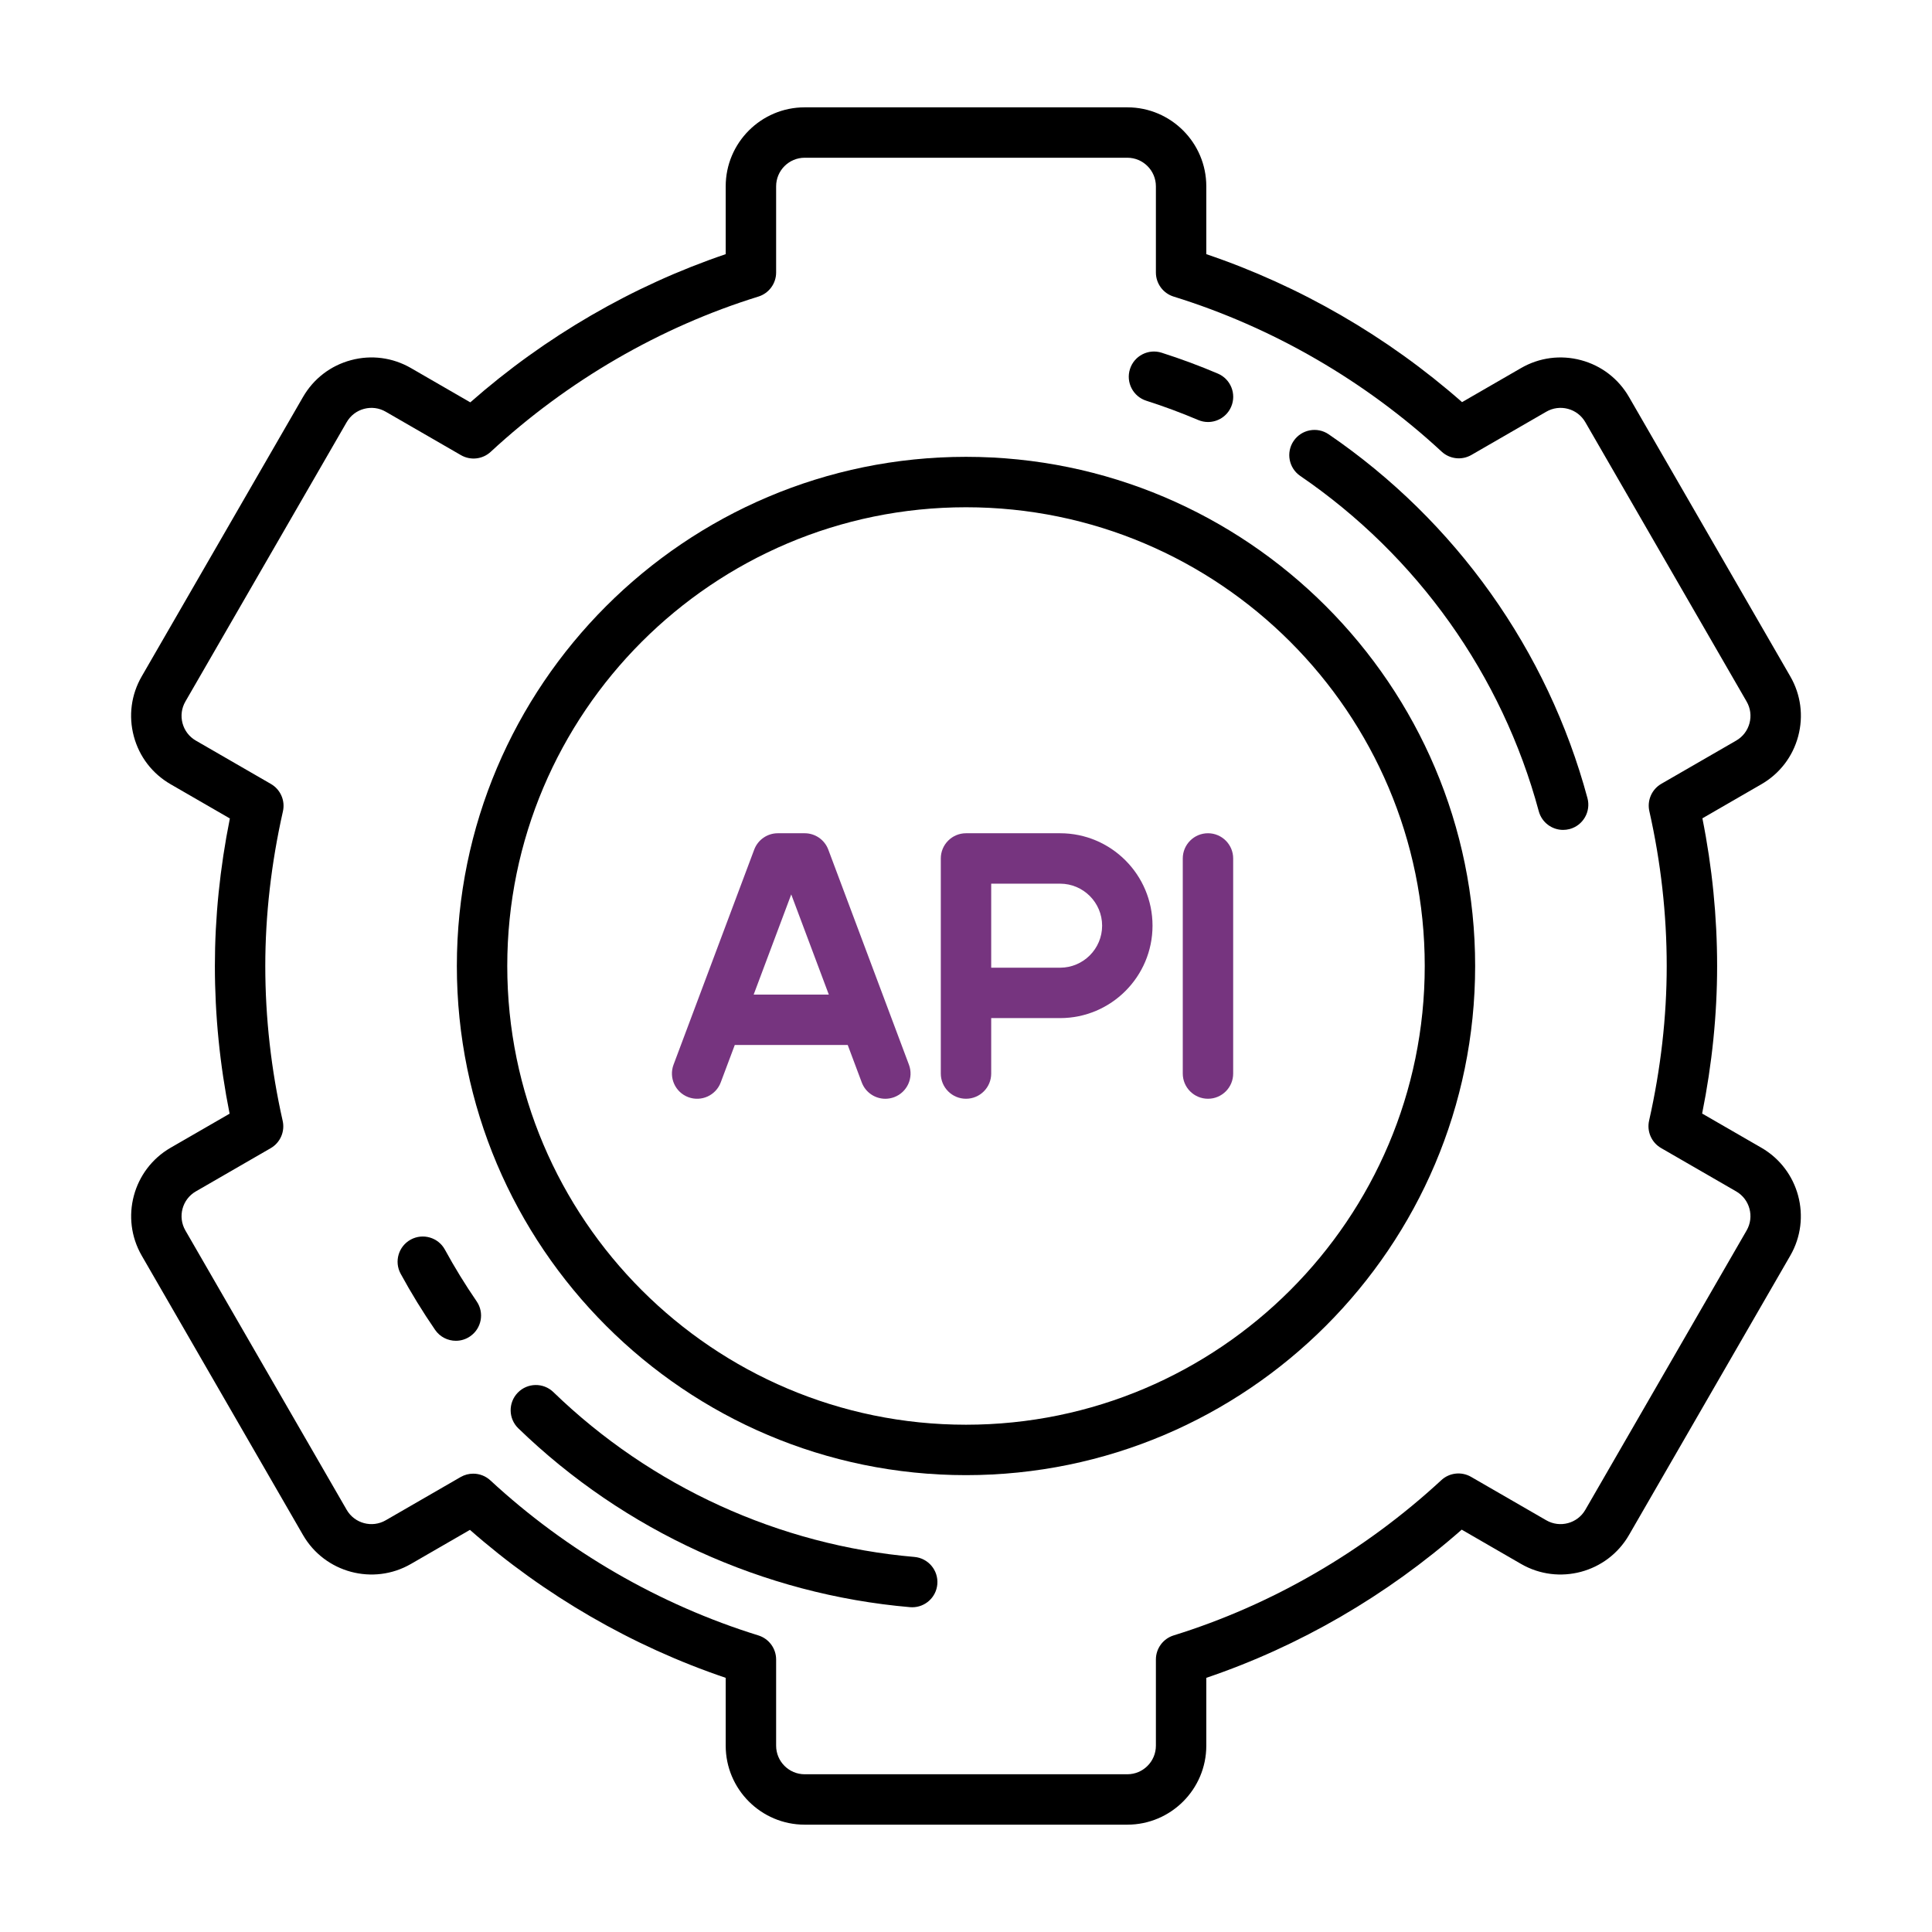 <?xml version="1.0" encoding="UTF-8"?> <svg xmlns="http://www.w3.org/2000/svg" width="90" height="90" viewBox="0 0 90 90" fill="none"><g clip-path="url(#clip0_3683_44)"><path d="M82.052 53.466L79.292 51.873C79.756 49.568 79.99 47.26 79.99 45C79.99 42.707 79.76 40.397 79.304 38.12L82.052 36.533C82.903 36.042 83.512 35.249 83.766 34.3C84.02 33.35 83.89 32.359 83.398 31.508L75.884 18.492C75.392 17.641 74.599 17.032 73.65 16.778C72.701 16.524 71.709 16.654 70.858 17.145L68.108 18.733C64.634 15.677 60.546 13.312 56.194 11.84V8.679C56.194 6.65 54.543 5 52.515 5H37.485C35.457 5 33.806 6.65 33.806 8.679V11.84C29.478 13.306 25.395 15.674 21.908 18.743L19.142 17.145C18.291 16.654 17.299 16.523 16.35 16.778C15.401 17.032 14.608 17.641 14.116 18.492L6.602 31.508C6.11 32.359 5.98 33.35 6.234 34.3C6.488 35.249 7.097 36.042 7.948 36.533L10.708 38.127C10.245 40.432 10.01 42.74 10.01 45C10.01 47.293 10.241 49.603 10.696 51.88L7.948 53.466C6.191 54.481 5.588 56.735 6.602 58.492L14.116 71.508C15.131 73.265 17.385 73.869 19.142 72.855L21.892 71.267C25.366 74.323 29.454 76.688 33.806 78.16V81.321C33.806 83.35 35.457 85 37.485 85H52.515C54.543 85 56.194 83.35 56.194 81.321V78.16C60.523 76.694 64.605 74.326 68.092 71.257L70.858 72.855C72.615 73.869 74.87 73.265 75.884 71.508L83.398 58.492C84.413 56.735 83.809 54.481 82.052 53.466ZM81.365 57.318L73.85 70.334C73.483 70.969 72.668 71.188 72.032 70.821L68.527 68.797C68.081 68.54 67.52 68.602 67.142 68.952C63.558 72.266 59.246 74.767 54.672 76.184C54.181 76.337 53.846 76.791 53.846 77.306V81.321C53.846 82.055 53.249 82.652 52.515 82.652H37.485C36.752 82.652 36.155 82.055 36.155 81.321V77.306C36.155 76.791 35.819 76.337 35.328 76.184C30.726 74.759 26.409 72.261 22.842 68.961C22.619 68.755 22.333 68.649 22.044 68.649C21.843 68.649 21.641 68.701 21.458 68.806L17.968 70.821C17.332 71.188 16.517 70.969 16.15 70.334L8.635 57.318C8.269 56.682 8.487 55.867 9.123 55.5L12.609 53.487C13.055 53.23 13.281 52.713 13.168 52.212C12.63 49.831 12.358 47.404 12.358 45C12.358 42.636 12.635 40.212 13.18 37.795C13.293 37.294 13.066 36.777 12.621 36.52L9.123 34.5C8.815 34.322 8.595 34.035 8.503 33.692C8.411 33.349 8.458 32.99 8.635 32.682L16.15 19.666C16.328 19.358 16.615 19.138 16.958 19.046C17.302 18.954 17.66 19.001 17.968 19.179L21.474 21.203C21.919 21.46 22.48 21.398 22.858 21.048C26.442 17.733 30.754 15.232 35.328 13.816C35.82 13.663 36.155 13.209 36.155 12.694V8.679C36.155 7.945 36.752 7.348 37.486 7.348H52.515C53.249 7.348 53.846 7.945 53.846 8.679V12.694C53.846 13.209 54.181 13.663 54.672 13.816C59.274 15.241 63.592 17.739 67.158 21.039C67.536 21.388 68.097 21.451 68.543 21.194L72.032 19.179C72.34 19.001 72.699 18.954 73.042 19.046C73.385 19.138 73.672 19.358 73.85 19.666L81.365 32.682C81.543 32.99 81.59 33.349 81.498 33.692C81.406 34.035 81.186 34.322 80.878 34.5L77.391 36.513C76.946 36.77 76.72 37.287 76.833 37.788C77.37 40.169 77.642 42.595 77.642 45C77.642 47.364 77.366 49.788 76.821 52.205C76.708 52.706 76.934 53.223 77.379 53.48L80.878 55.5C81.513 55.867 81.732 56.682 81.365 57.318Z" fill="black"></path><path d="M45 21.281C31.922 21.281 21.282 31.921 21.282 44.999C21.282 58.078 31.922 68.718 45 68.718C58.078 68.718 68.718 58.078 68.718 44.999C68.718 31.921 58.078 21.281 45 21.281ZM45 66.369C33.217 66.369 23.63 56.783 23.63 44.999C23.63 33.216 33.217 23.63 45 23.63C56.783 23.63 66.37 33.216 66.37 44.999C66.37 56.783 56.783 66.369 45 66.369Z" fill="black"></path><path d="M49.384 38.816H45C44.352 38.816 43.826 39.342 43.826 39.991V50.01C43.826 50.659 44.352 51.184 45 51.184C45.649 51.184 46.174 50.659 46.174 50.01V47.427H49.384C51.758 47.427 53.689 45.496 53.689 43.122C53.689 40.748 51.758 38.816 49.384 38.816ZM49.384 45.079H46.174V41.165H49.384C50.463 41.165 51.341 42.043 51.341 43.122C51.341 44.201 50.463 45.079 49.384 45.079Z" fill="#76347F"></path><path d="M38.585 39.578C38.413 39.12 37.975 38.816 37.486 38.816H36.233C35.744 38.816 35.306 39.12 35.134 39.578L31.376 49.598C31.149 50.205 31.456 50.882 32.063 51.11C32.671 51.337 33.347 51.03 33.575 50.422L34.229 48.679H39.49L40.143 50.422C40.32 50.894 40.767 51.185 41.243 51.185C41.38 51.185 41.519 51.16 41.655 51.11C42.262 50.882 42.57 50.205 42.342 49.598L38.585 39.578ZM35.109 46.331L36.859 41.665L38.609 46.331H35.109Z" fill="#76347F"></path><path d="M56.272 38.816C55.624 38.816 55.098 39.342 55.098 39.991V50.01C55.098 50.659 55.624 51.184 56.272 51.184C56.92 51.184 57.446 50.659 57.446 50.01V39.991C57.446 39.342 56.92 38.816 56.272 38.816Z" fill="#76347F"></path><path d="M53.4 18.668C54.215 18.928 55.027 19.23 55.814 19.564C55.964 19.628 56.12 19.659 56.273 19.659C56.73 19.659 57.164 19.391 57.354 18.944C57.608 18.348 57.33 17.658 56.734 17.404C55.879 17.04 54.998 16.713 54.113 16.431C53.495 16.234 52.834 16.575 52.638 17.193C52.441 17.811 52.782 18.471 53.4 18.668Z" fill="black"></path><path d="M20.726 58.214C20.416 57.644 19.702 57.435 19.133 57.745C18.564 58.056 18.354 58.769 18.665 59.338C19.152 60.231 19.691 61.11 20.268 61.949C20.495 62.281 20.863 62.459 21.236 62.459C21.466 62.459 21.697 62.392 21.9 62.252C22.435 61.885 22.571 61.154 22.203 60.62C21.672 59.846 21.175 59.037 20.726 58.214Z" fill="black"></path><path d="M42.595 72.528C36.304 71.986 30.331 69.259 25.779 64.85C25.313 64.399 24.57 64.411 24.119 64.877C23.668 65.343 23.679 66.086 24.145 66.537C29.084 71.321 35.565 74.279 42.394 74.868C42.428 74.87 42.462 74.872 42.496 74.872C43.099 74.872 43.612 74.41 43.664 73.799C43.72 73.153 43.241 72.584 42.595 72.528Z" fill="black"></path><path d="M61.896 20.232C61.361 19.866 60.63 20.004 60.264 20.539C59.898 21.075 60.036 21.805 60.571 22.171C66.026 25.899 69.972 31.447 71.682 37.791C71.824 38.315 72.298 38.66 72.815 38.66C72.916 38.66 73.019 38.647 73.122 38.62C73.748 38.451 74.118 37.806 73.95 37.18C72.094 30.295 67.814 24.276 61.896 20.232Z" fill="black"></path></g><defs><clipPath id="clip0_3683_44"><rect width="90" height="90" fill="white"></rect></clipPath></defs></svg> 